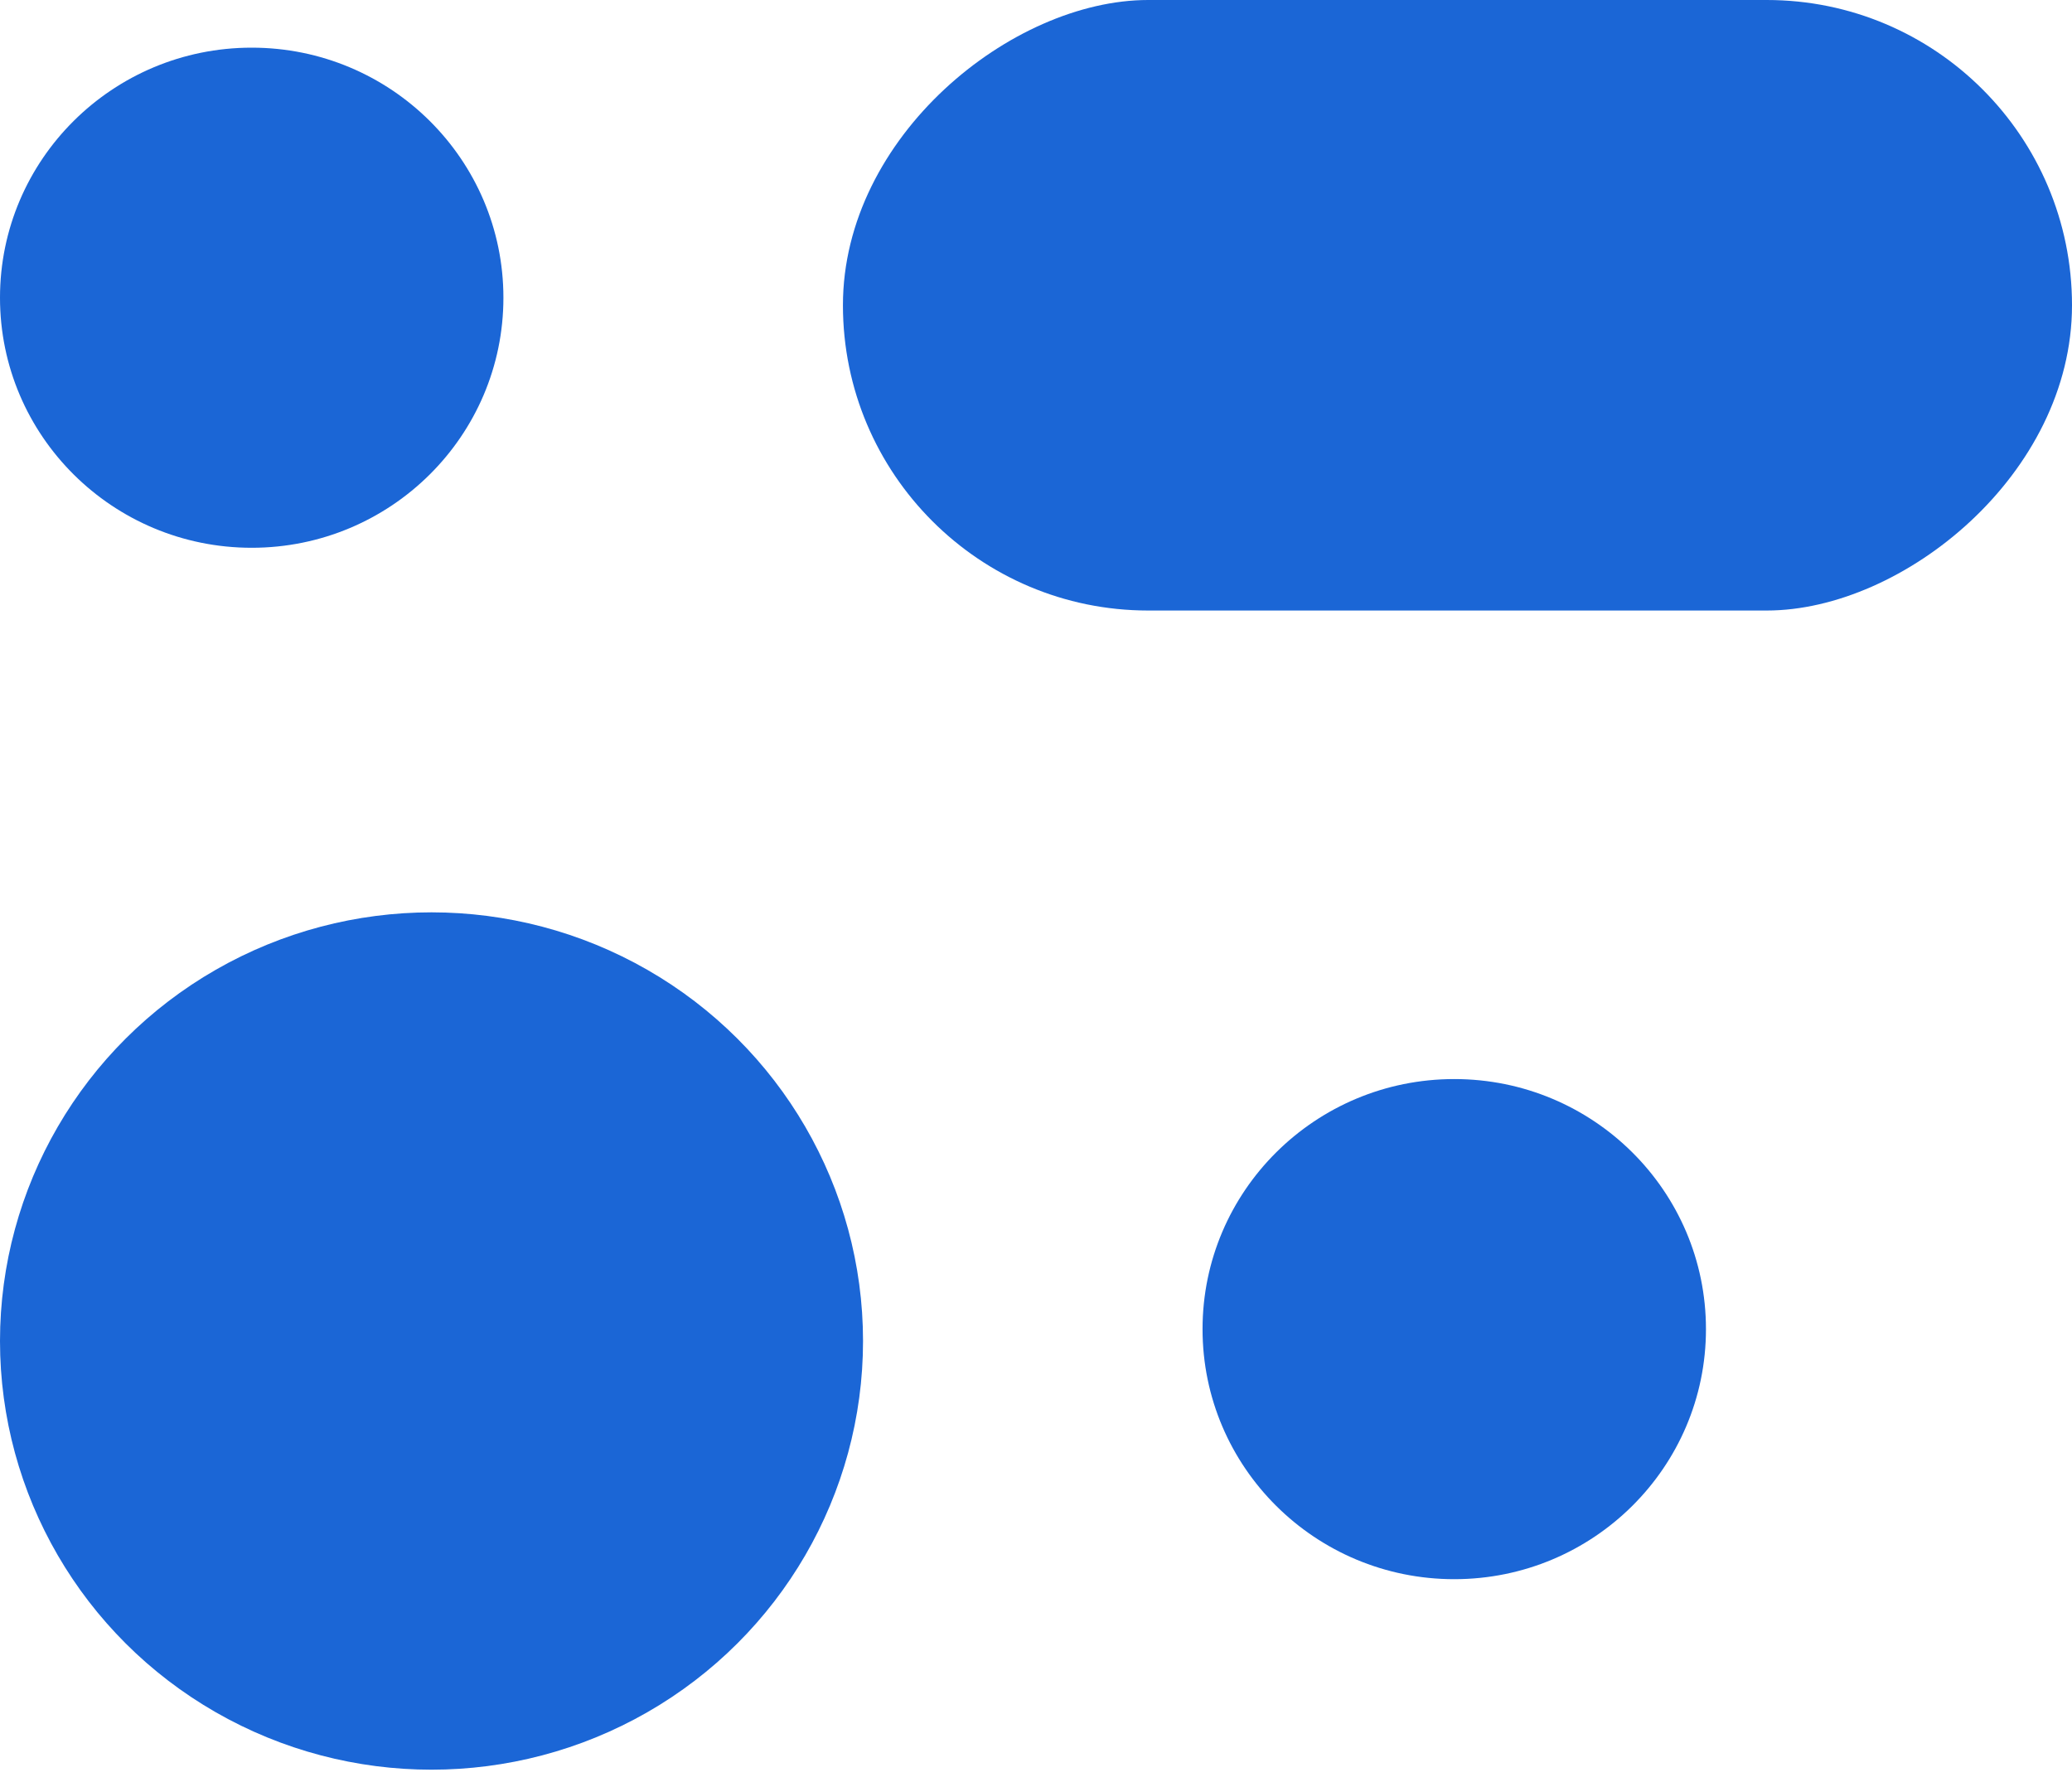 <svg width="50" height="43" fill="none" 
    xmlns="http://www.w3.org/2000/svg">
    <rect x="20.341" y="14.732" width="14.732" height="29.659" rx="7.366" transform="rotate(-90 20.341 14.732)" fill="#1B66D6"/>
    <ellipse cx="10.413" cy="32.359" rx="10.413" ry="10.344" fill="#1B66D6"/>
    <ellipse cx="6.074" cy="7.184" rx="6.074" ry="6.034" fill="#1B66D6"/>
    <ellipse cx="35.093" cy="32.072" rx="6.074" ry="6.034" fill="#1B66D6"/>
</svg>